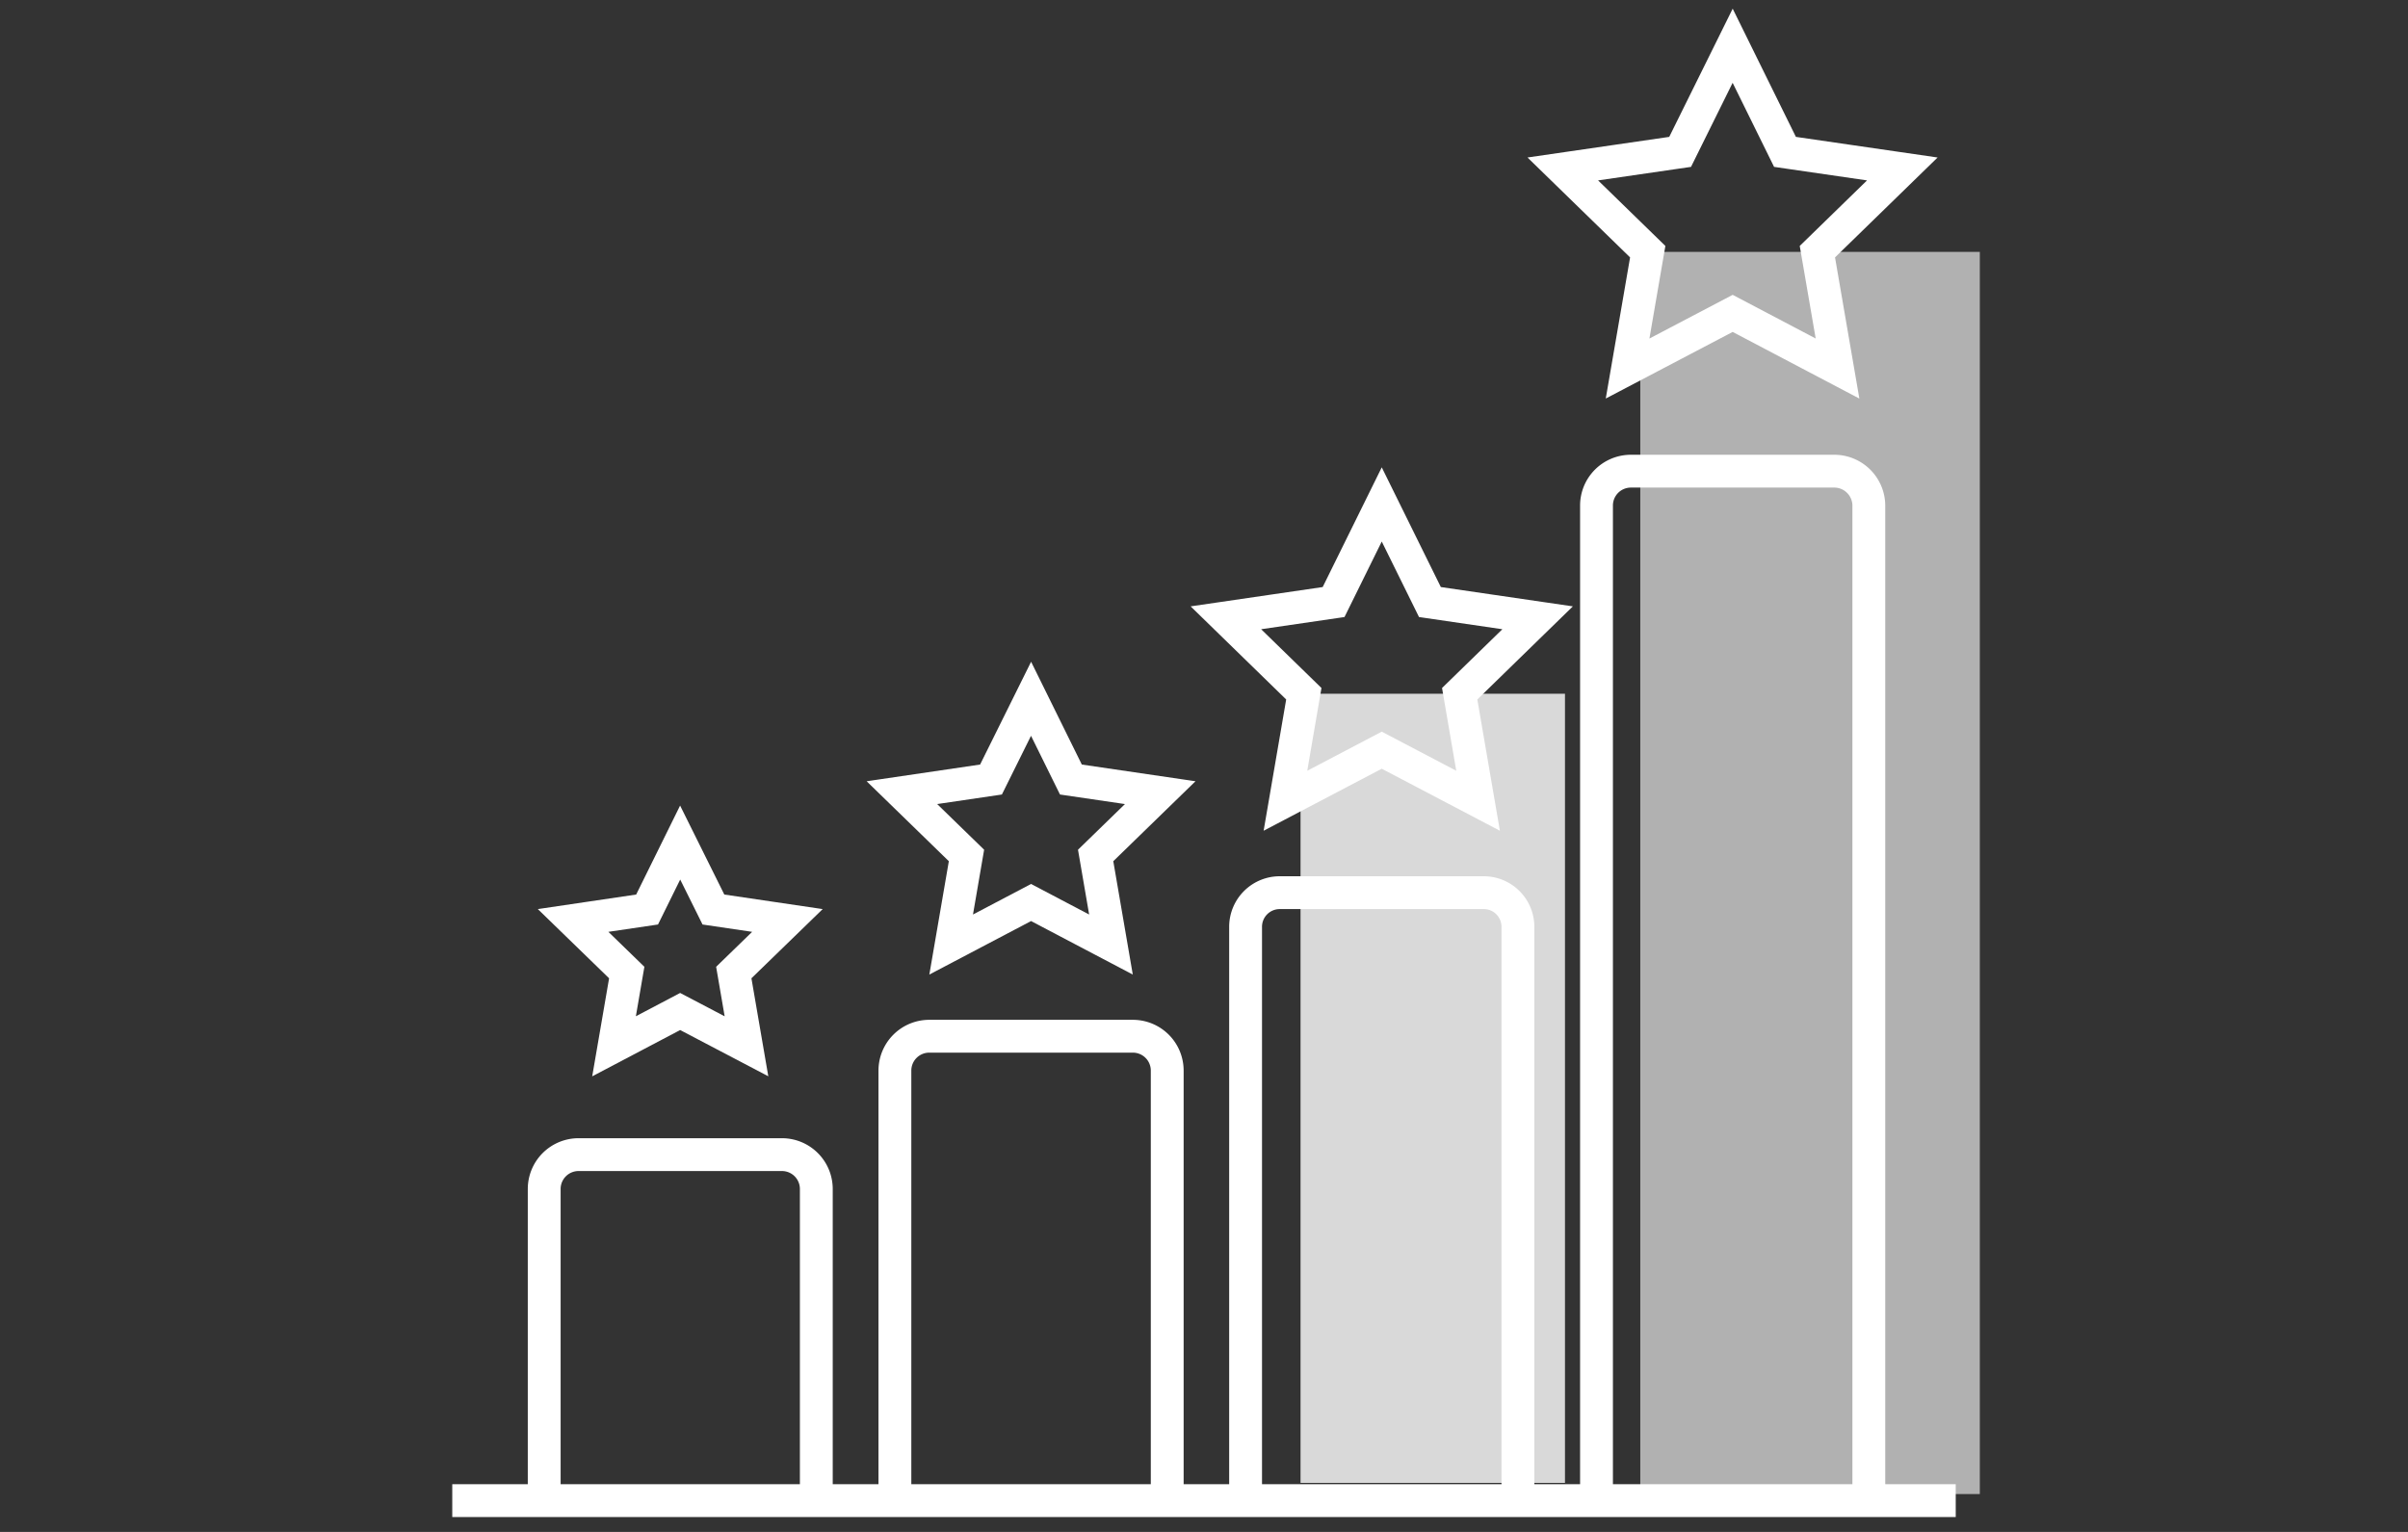 <svg xmlns="http://www.w3.org/2000/svg" viewBox="0 0 110 70"><rect x="0" y="0" width="110" height="70" fill="#333333" stroke="none"/><defs><style>.cls-1{fill:#d9d9d9;}.cls-2{fill:#b1b1b1;}.cls-3{fill:none;stroke:#fff;stroke-miterlimit:10;stroke-width:1.5px;}</style></defs><g id="_6_accuracy_improvement" data-name="6 accuracy improvement"><rect class="cls-1" x="59.4" y="31.69" width="12.08" height="36.06" transform="translate(130.89 99.45) rotate(180)"/><rect class="cls-2" x="74.92" y="11.5" width="15.51" height="56.76" transform="translate(165.36 79.77) rotate(180)"/><polygon class="cls-3" points="79.15 2.09 81.54 6.94 86.9 7.72 83.02 11.5 83.94 16.84 79.15 14.32 74.35 16.84 75.27 11.5 71.39 7.72 76.75 6.94 79.15 2.09"/><polygon class="cls-3" points="63.12 23.05 65.32 27.51 70.24 28.23 66.68 31.7 67.52 36.59 63.12 34.28 58.72 36.59 59.56 31.7 56 28.23 60.92 27.51 63.12 23.05"/><polygon class="cls-3" points="47.1 31.93 48.92 35.62 53 36.22 50.05 39.09 50.75 43.16 47.1 41.24 43.45 43.16 44.15 39.09 41.2 36.22 45.27 35.62 47.1 31.93"/><polygon class="cls-3" points="31.07 38.5 32.59 41.56 35.97 42.06 33.52 44.44 34.1 47.81 31.07 46.22 28.05 47.81 28.63 44.44 26.18 42.06 29.56 41.56 31.07 38.5"/><line class="cls-3" x1="20.66" y1="68.57" x2="89.34" y2="68.57"/><path class="cls-3" d="M24.86,68.57V54.33a1.57,1.57,0,0,1,1.56-1.57h9.31a1.57,1.57,0,0,1,1.56,1.57V68.57"/><path class="cls-3" d="M40.88,68.57V48.92a1.57,1.57,0,0,1,1.57-1.57h9.3a1.57,1.57,0,0,1,1.57,1.57V68.57"/><path class="cls-3" d="M56.9,68.57V42.35a1.56,1.56,0,0,1,1.57-1.56h9.3a1.56,1.56,0,0,1,1.57,1.56V68.57"/><path class="cls-3" d="M72.93,68.57V23.1a1.57,1.57,0,0,1,1.56-1.57H83.8a1.58,1.58,0,0,1,1.57,1.57V68.57"/></g></svg>
